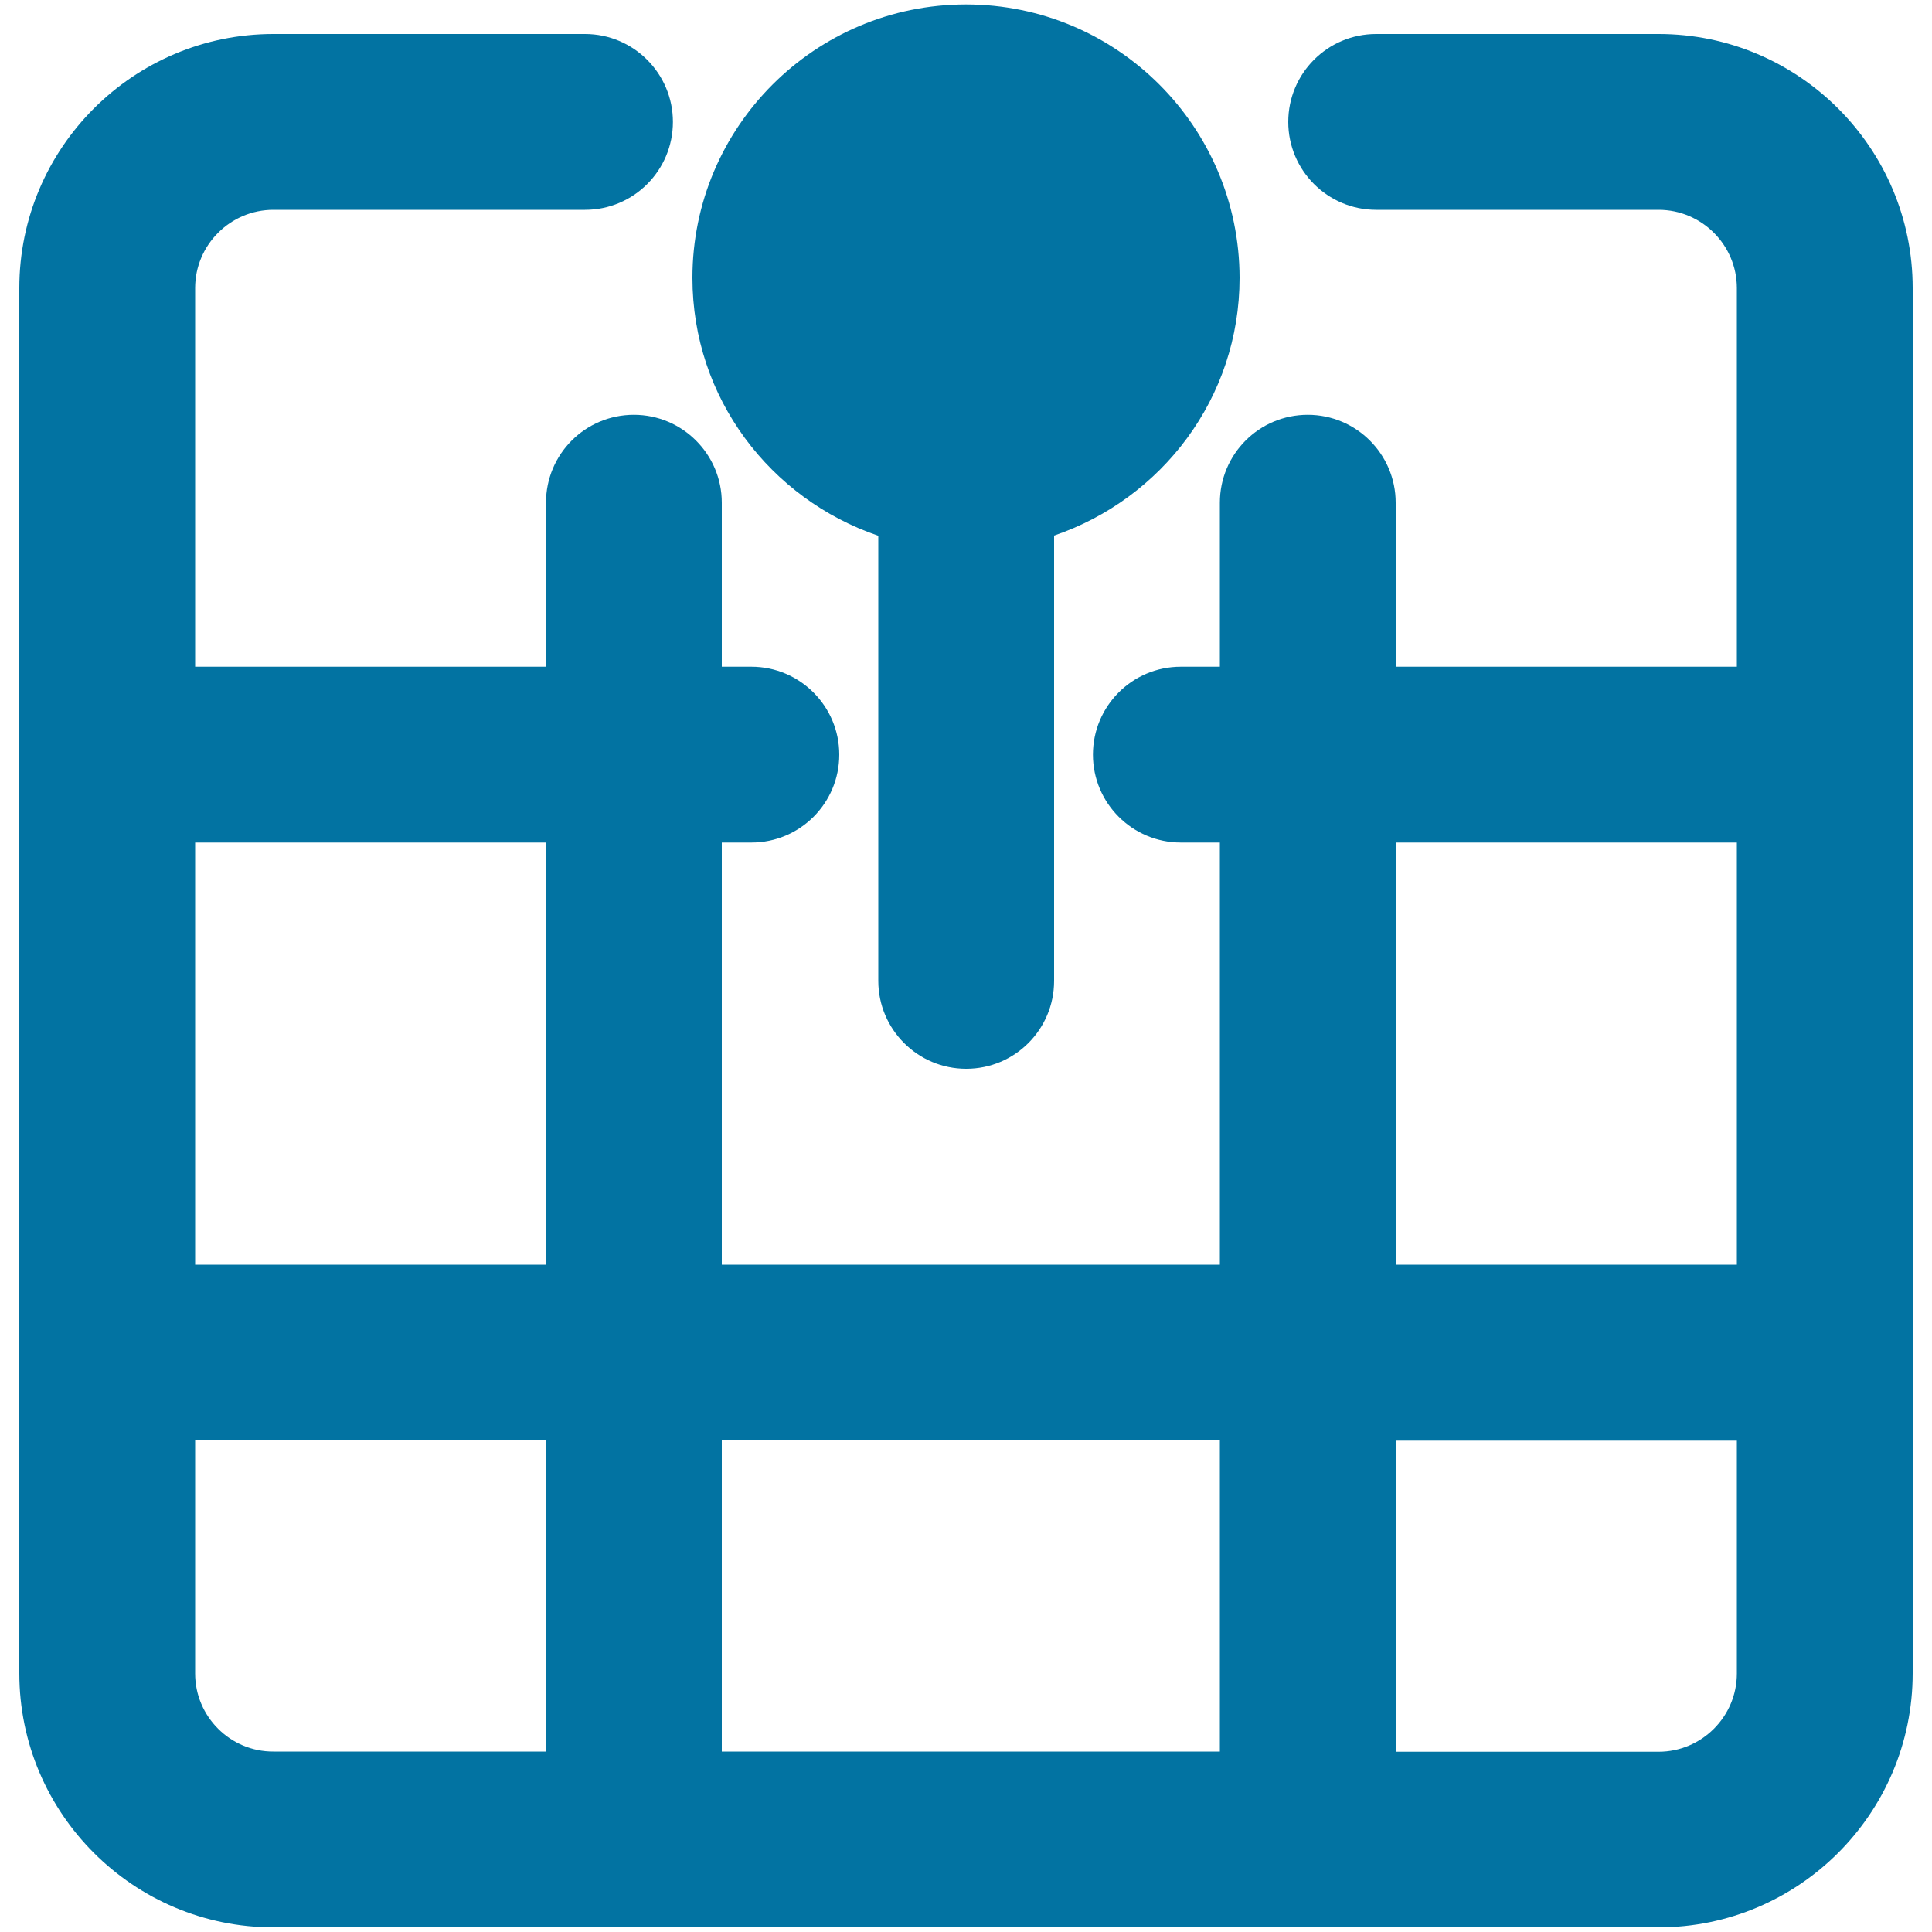 <svg xmlns="http://www.w3.org/2000/svg" viewBox="0 0 1000 1000" style="fill:#0273a2">
<title>Vintage Joystick SVG icon</title>
<g><g><path d="M858.5,17.6H712.3c-25.2,0-45.5,20.4-45.5,45.5c0,25.1,20.4,45.5,45.5,45.5h146.2c22.3,0,40.5,18.2,40.5,40.5v196H722.4v-84.9c0-25.1-20.4-45.5-45.5-45.5c-25.2,0-45.5,20.4-45.5,45.5v84.9h-20.2c-25.2,0-45.5,20.4-45.5,45.5c0,25.1,20.4,45.5,45.5,45.5h20.2v218.5H373.6V436.1h15.3c25.2,0,45.5-20.4,45.5-45.5c0-25.1-20.4-45.5-45.5-45.5h-15.3v-84.9c0-25.1-20.4-45.5-45.5-45.5c-25.2,0-45.5,20.4-45.5,45.5v84.9H101v-196c0-22.3,18.2-40.5,40.5-40.5h161.3c25.2,0,45.5-20.4,45.5-45.5c0-25.1-20.4-45.5-45.5-45.5H141.5C69,17.6,10,76.6,10,149.1v717c0,72.5,59,131.5,131.5,131.5h717c72.5,0,131.5-59,131.5-131.5v-717C990,76.6,931,17.6,858.5,17.6z M722.4,436.1H899v218.5H722.4V436.1z M631.4,745.6v161H373.6v-161H631.4z M282.5,436.1v218.5H101V436.1H282.5z M101,866.2V745.6h181.6v161H141.5C119.2,906.7,101,888.5,101,866.2z M858.5,906.7H722.4v-161H899v120.5C899,888.5,880.8,906.7,858.5,906.7z"/><path d="M454.6,277.3v230.4c0,25.1,20.4,45.5,45.5,45.5c25.2,0,45.5-20.4,45.5-45.5V277.2c55.7-19,96-71.2,96-133.4C641.5,65.7,578.2,2.3,500,2.3c-78.2,0-141.6,63.4-141.6,141.5C358.4,206.1,398.8,258.3,454.6,277.3z"/></g></g>
</svg>